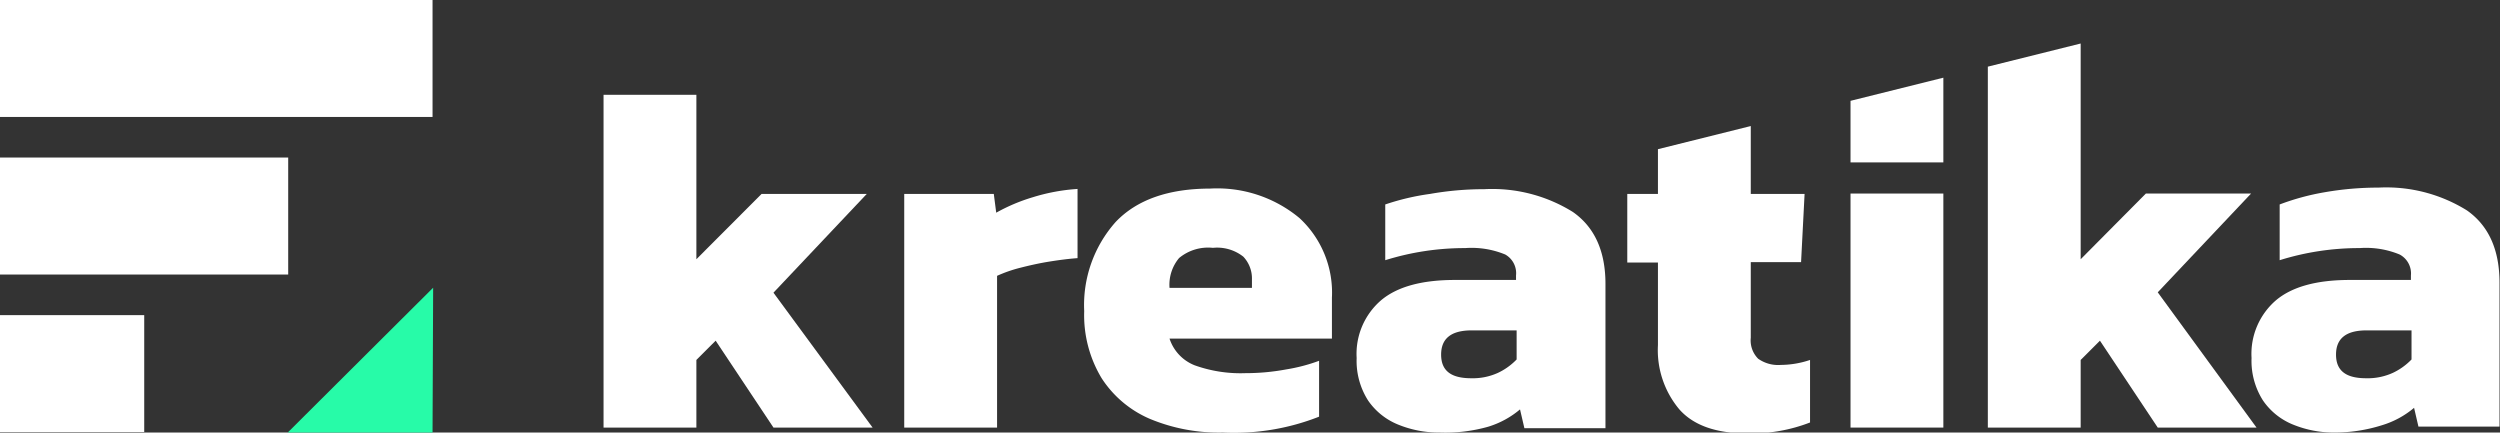 <svg xmlns="http://www.w3.org/2000/svg" viewBox="0 0 206.28 35.69"><rect x="0" y="0" width="206.28" height="35.69" fill="#333333" stroke="none"/><defs><style>.cls-1{fill:#27fba8;}.cls-2{fill:#fff;}</style></defs><g id="Vrstva_2" data-name="Vrstva 2"><g id="Vrstva_1-2" data-name="Vrstva 1"><path class="cls-1" d="M35.69,35.69H23.74l12-11.95Z"/><path class="cls-2" d="M35.69,0H0V9.65H35.69Z"/><path class="cls-2" d="M23.78,13H0v9.65H23.78Z"/><path class="cls-2" d="M11.9,26H0v9.65H11.9Z"/><path class="cls-2" d="M49.8,35.28V7.82h7.66V21.39L62.84,16h8.68l-7.7,8.15L72,35.28H63.82l-4.77-7.17L57.46,29.7v5.58Z"/><path class="cls-2" d="M74.61,35.28V16H82l.2,1.55a14.82,14.82,0,0,1,3-1.27,15.86,15.86,0,0,1,3.71-.69v5.71c-.71.05-1.48.15-2.3.28s-1.63.31-2.41.51a11.25,11.25,0,0,0-1.93.67V35.28Z"/><path class="cls-2" d="M100.9,35.69a14.82,14.82,0,0,1-6-1.12,8.92,8.92,0,0,1-4-3.36,10.06,10.06,0,0,1-1.44-5.54,10.31,10.31,0,0,1,2.6-7.36q2.61-2.74,7.79-2.75A10.61,10.61,0,0,1,107.23,18a8.37,8.37,0,0,1,2.67,6.56v3.38H96.5a3.55,3.55,0,0,0,2.07,2.2,11.21,11.21,0,0,0,4.2.65,18.19,18.19,0,0,0,3.36-.31,14.25,14.25,0,0,0,2.71-.71v4.61A19.13,19.13,0,0,1,100.9,35.69ZM96.5,23.75h6.8v-.69a2.61,2.61,0,0,0-.71-1.88,3.48,3.48,0,0,0-2.51-.73,3.75,3.75,0,0,0-2.79.84A3.43,3.43,0,0,0,96.5,23.75Z"/><path class="cls-2" d="M118.79,35.69a8.89,8.89,0,0,1-3.41-.65,5.5,5.5,0,0,1-2.5-2,6.07,6.07,0,0,1-.94-3.5,5.83,5.83,0,0,1,2-4.75q2-1.7,6.15-1.69h5v-.37A1.77,1.77,0,0,0,124.2,21a7.28,7.28,0,0,0-3.3-.53,22,22,0,0,0-6.6,1v-4.6A19.87,19.87,0,0,1,118,16a25.64,25.64,0,0,1,4.48-.39,12.59,12.59,0,0,1,7.3,1.88q2.69,1.88,2.69,5.94v11.9h-6.69l-.36-1.55a7.41,7.41,0,0,1-2.63,1.43A13,13,0,0,1,118.79,35.69Zm2.6-4.48a5,5,0,0,0,2.22-.45,5.22,5.22,0,0,0,1.53-1.1v-2.4h-3.71c-1.68,0-2.52.66-2.52,2S119.74,31.21,121.39,31.21Z"/><polyline class="cls-2" points="152.69 15.97 160.35 15.97 160.35 35.28 152.69 35.28 152.69 15.97"/><path class="cls-2" d="M192.63,35.69a8.89,8.89,0,0,1-3.41-.65,5.5,5.5,0,0,1-2.5-2,6.07,6.07,0,0,1-.94-3.5,5.83,5.83,0,0,1,2-4.75q2-1.7,6.15-1.69h5v-.37A1.77,1.77,0,0,0,198,21a7.28,7.28,0,0,0-3.3-.53,22,22,0,0,0-6.6,1v-4.6a19.87,19.87,0,0,1,3.67-1,25.64,25.64,0,0,1,4.48-.39,12.59,12.59,0,0,1,7.3,1.88q2.68,1.88,2.69,5.94v11.9h-6.69l-.36-1.55a7.41,7.41,0,0,1-2.63,1.43A13,13,0,0,1,192.63,35.69Zm2.6-4.48a5,5,0,0,0,2.22-.45,5.22,5.22,0,0,0,1.53-1.1v-2.4h-3.71c-1.68,0-2.52.66-2.52,2S193.58,31.21,195.23,31.21Z"/><path class="cls-2" d="M136.8,16h-2.53v5.66h2.53v6.81a7.61,7.61,0,0,0,1.75,5.29q1.75,2,5.62,2a13.45,13.45,0,0,0,5.18-.9V29.7a7.67,7.67,0,0,1-2.41.41,2.86,2.86,0,0,1-1.87-.51,2.14,2.14,0,0,1-.61-1.73V21.63h4.15L148.9,16h-4.44v-5.6l-7.66,1.91Z"/><polygon class="cls-2" points="152.69 13.4 160.35 13.4 160.35 6.41 152.69 8.32 152.69 13.4"/><polygon class="cls-2" points="185.74 15.97 177.06 15.97 171.68 21.39 171.68 3.59 164.02 5.5 164.02 35.28 171.68 35.28 171.68 29.7 173.27 28.11 178.04 35.28 186.19 35.28 178.04 24.12 185.74 15.97"/><line class="cls-2" x1="164.02" y1="5.5" x2="171.68" y2="3.59"/></g></g></svg>
